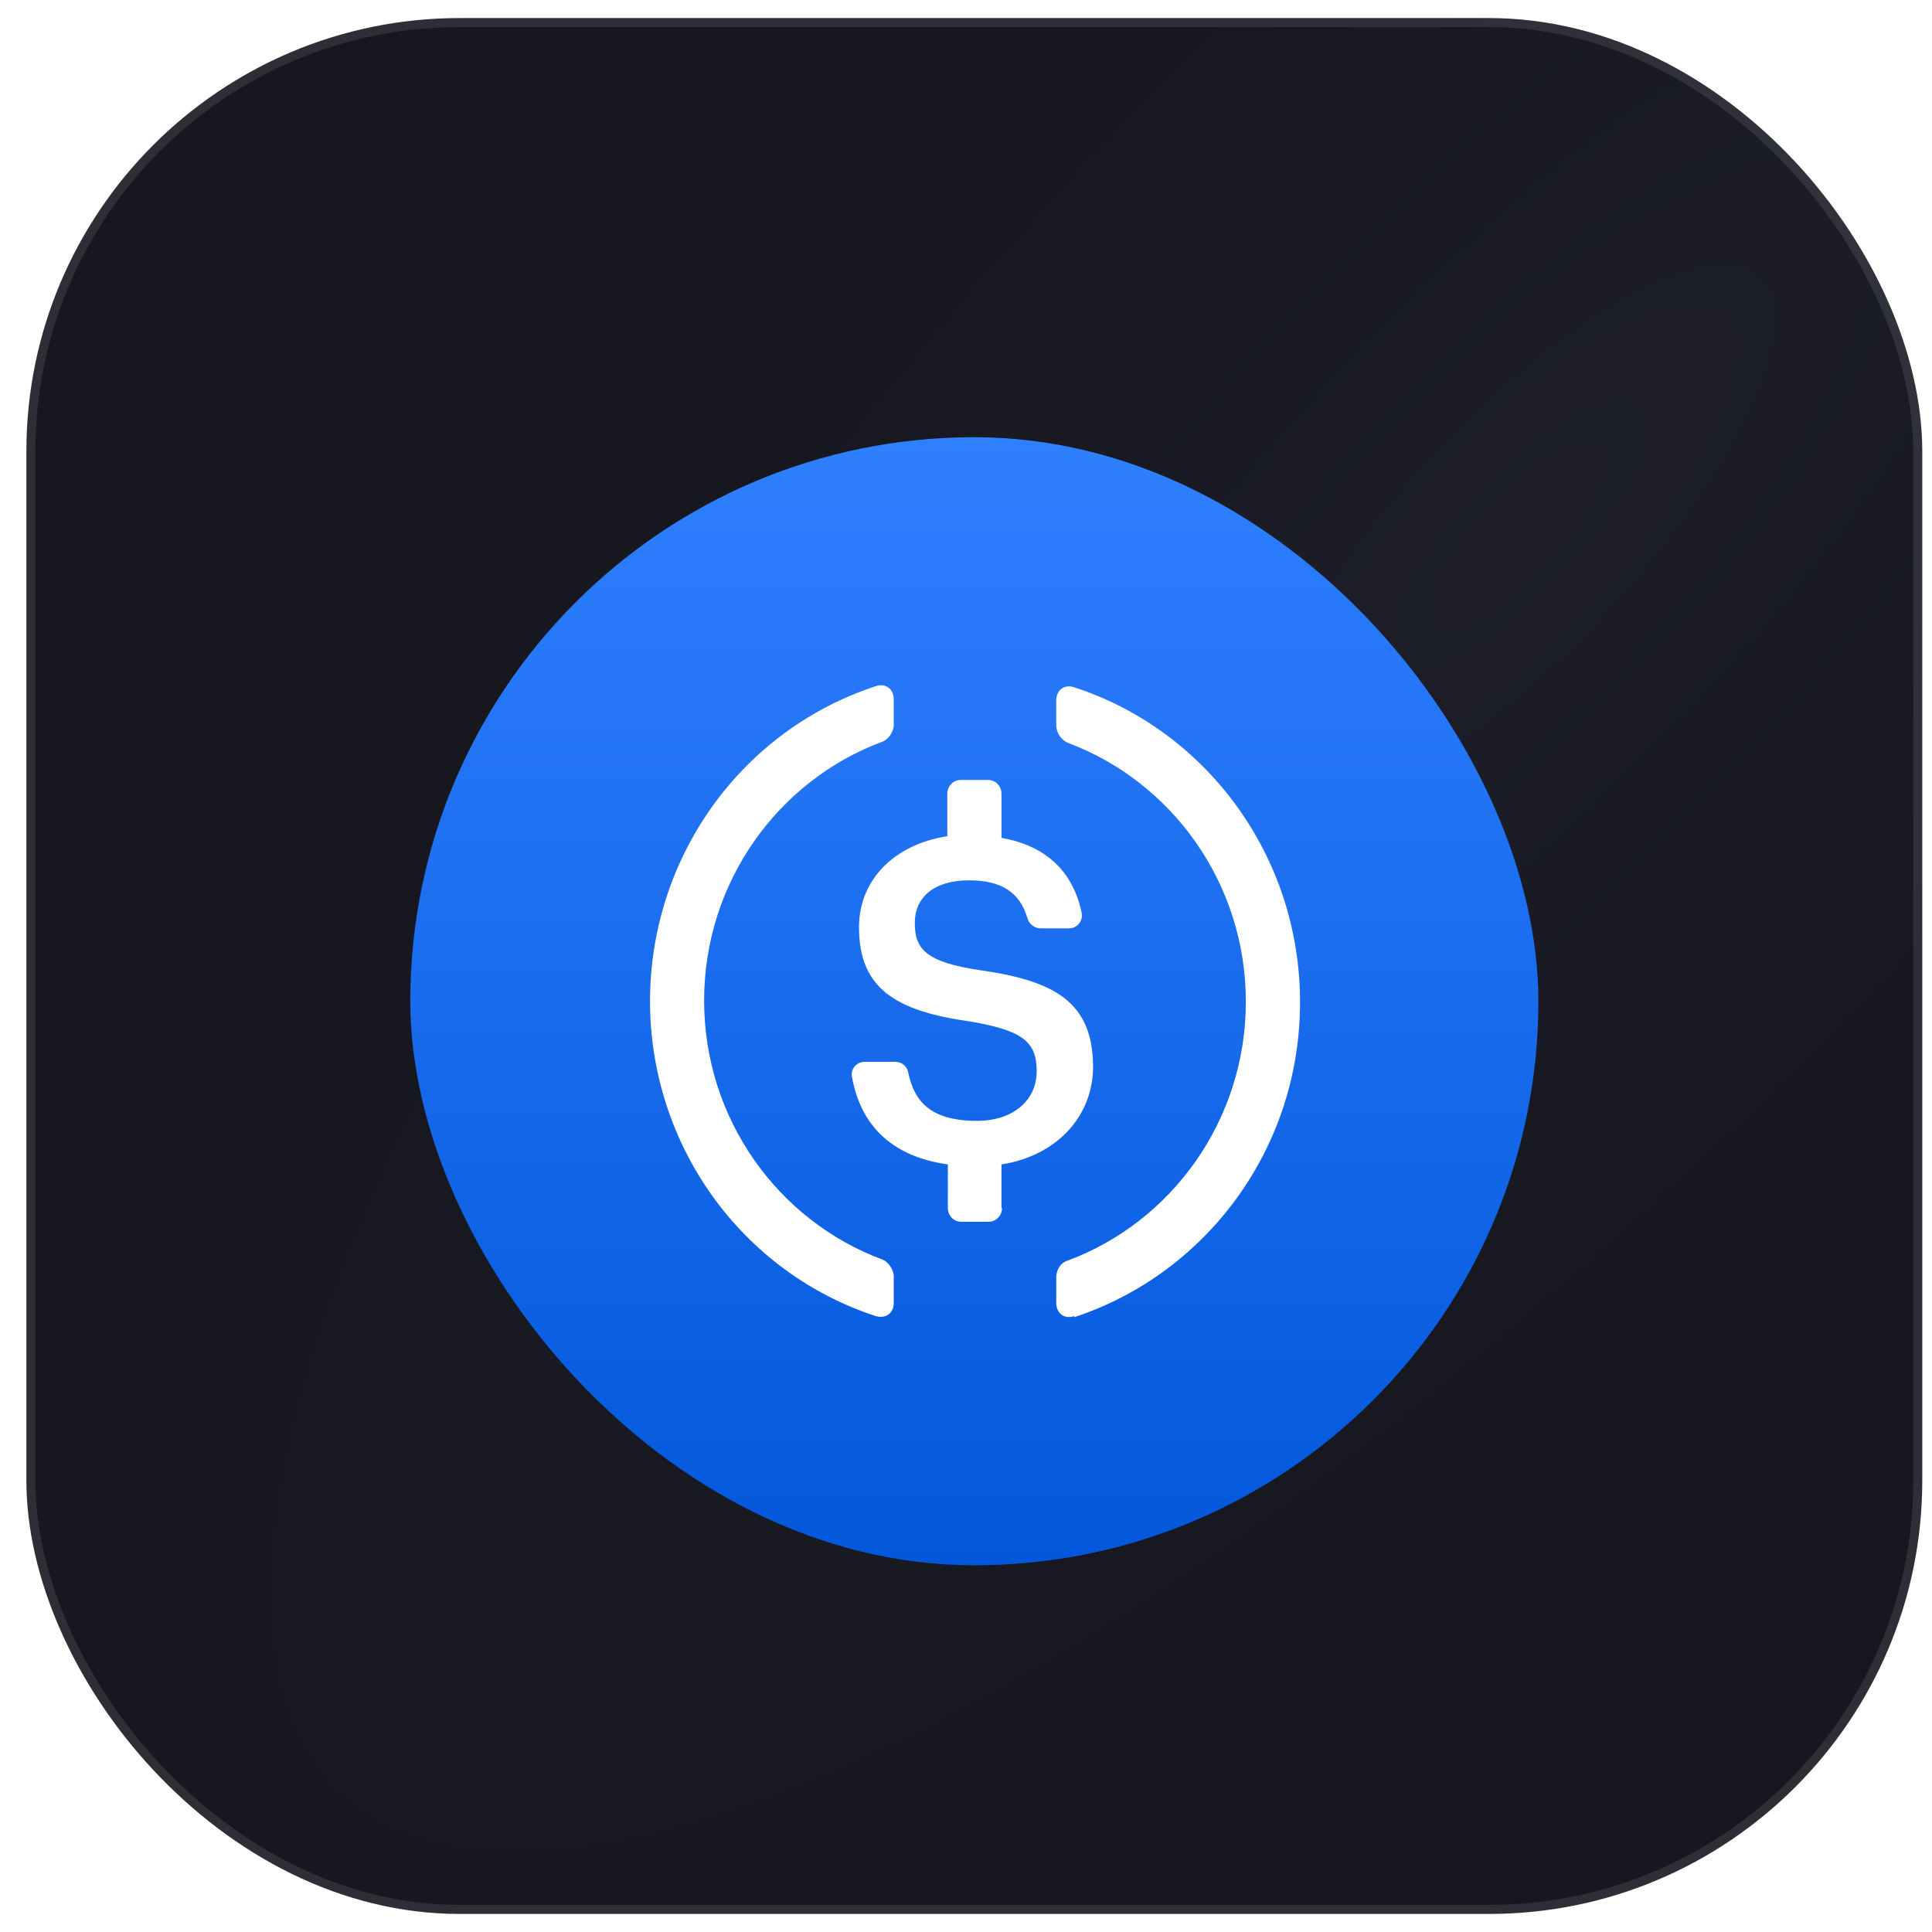 <svg width="107" height="107" viewBox="0 0 107 107" fill="none" xmlns="http://www.w3.org/2000/svg">
<g clip-path="url(#clip0_316_30112)">
<rect x="1.461" y="1" width="105" height="105" rx="24" fill="#16161D"/>
<rect x="1.461" y="1" width="105" height="105" rx="24" fill="url(#paint0_radial_316_30112)" fill-opacity="0.05"/>
<g filter="url(#filter0_d_316_30112)">
<rect x="22.723" y="22.261" width="62.478" height="62.478" rx="31.239" fill="url(#paint1_linear_316_30112)"/>
<path fill-rule="evenodd" clip-rule="evenodd" d="M49.498 70.206C49.498 70.786 49.048 71.092 48.508 70.939C44.876 69.756 41.708 67.429 39.46 64.294C37.212 61.158 36 57.377 36 53.495C36 49.612 37.212 45.831 39.46 42.695C41.708 39.56 44.876 37.233 48.508 36.05C49.048 35.867 49.498 36.203 49.498 36.783V38.189C49.498 38.586 49.198 39.014 48.838 39.136C43.107 41.274 38.996 46.896 38.996 53.464C38.996 60.032 43.107 65.654 48.838 67.792C49.198 67.914 49.498 68.373 49.498 68.739V70.206Z" fill="white"/>
<path fill-rule="evenodd" clip-rule="evenodd" d="M55.495 64.951C55.495 65.379 55.165 65.715 54.745 65.715H53.245C52.825 65.715 52.495 65.379 52.495 64.951V62.538C49.224 62.079 47.634 60.216 47.184 57.68C47.094 57.252 47.454 56.855 47.874 56.855H49.584C49.944 56.855 50.244 57.099 50.304 57.466C50.634 58.994 51.474 60.124 54.115 60.124C56.065 60.124 57.415 59.024 57.415 57.374C57.415 55.725 56.605 55.114 53.755 54.625C49.554 54.044 47.574 52.761 47.574 49.401C47.574 46.804 49.494 44.818 52.465 44.36V42.008C52.465 41.58 52.795 41.244 53.215 41.244H54.715C55.135 41.244 55.465 41.58 55.465 42.008V44.452C57.895 44.879 59.426 46.285 59.906 48.606C59.996 49.034 59.666 49.462 59.216 49.462H57.625C57.295 49.462 56.995 49.218 56.905 48.912C56.485 47.446 55.435 46.804 53.665 46.804C51.684 46.804 50.664 47.782 50.664 49.156C50.664 50.592 51.234 51.325 54.295 51.784C58.406 52.364 60.536 53.556 60.536 57.13C60.536 59.849 58.556 62.049 55.465 62.538V64.951H55.495Z" fill="white"/>
<path fill-rule="evenodd" clip-rule="evenodd" d="M59.488 70.939C58.948 71.122 58.498 70.786 58.498 70.206V68.8C58.498 68.373 58.738 67.975 59.158 67.853C64.889 65.715 68.999 60.093 68.999 53.525C68.999 46.957 64.889 41.335 59.158 39.197C58.972 39.117 58.812 38.987 58.695 38.819C58.578 38.652 58.51 38.455 58.498 38.25V36.844C58.498 36.264 58.948 35.928 59.488 36.111C66.749 38.464 72 45.399 72 53.556C72 61.713 66.749 68.617 59.488 71V70.939Z" fill="white"/>
</g>
</g>
<rect x="1.461" y="1" width="105" height="105" rx="24" stroke="white" stroke-opacity="0.1"/>
<defs>
<filter id="filter0_d_316_30112" x="-2.659" y="-1.168" width="113.242" height="113.241" filterUnits="userSpaceOnUse" color-interpolation-filters="sRGB">
<feFlood flood-opacity="0" result="BackgroundImageFix"/>
<feColorMatrix in="SourceAlpha" type="matrix" values="0 0 0 0 0 0 0 0 0 0 0 0 0 0 0 0 0 0 127 0" result="hardAlpha"/>
<feOffset dy="1.952"/>
<feGaussianBlur stdDeviation="12.691"/>
<feComposite in2="hardAlpha" operator="out"/>
<feColorMatrix type="matrix" values="0 0 0 0 0.287 0 0 0 0 0.43 0 0 0 0 1 0 0 0 0.37 0"/>
<feBlend mode="normal" in2="BackgroundImageFix" result="effect1_dropShadow_316_30112"/>
<feBlend mode="normal" in="SourceGraphic" in2="effect1_dropShadow_316_30112" result="shape"/>
</filter>
<radialGradient id="paint0_radial_316_30112" cx="0" cy="0" r="1" gradientUnits="userSpaceOnUse" gradientTransform="translate(83.993 29.591) rotate(-47.01) scale(96.574 31.976)">
<stop stop-color="#A5BEFF"/>
<stop offset="1" stop-color="#5686FF" stop-opacity="0.212"/>
</radialGradient>
<linearGradient id="paint1_linear_316_30112" x1="53.962" y1="22.261" x2="53.962" y2="84.739" gradientUnits="userSpaceOnUse">
<stop stop-color="#2F80FF"/>
<stop offset="1" stop-color="#0257DB"/>
</linearGradient>
<clipPath id="clip0_316_30112">
<rect x="1.461" y="1" width="105" height="105" rx="24" fill="white"/>
</clipPath>
</defs>
</svg>
